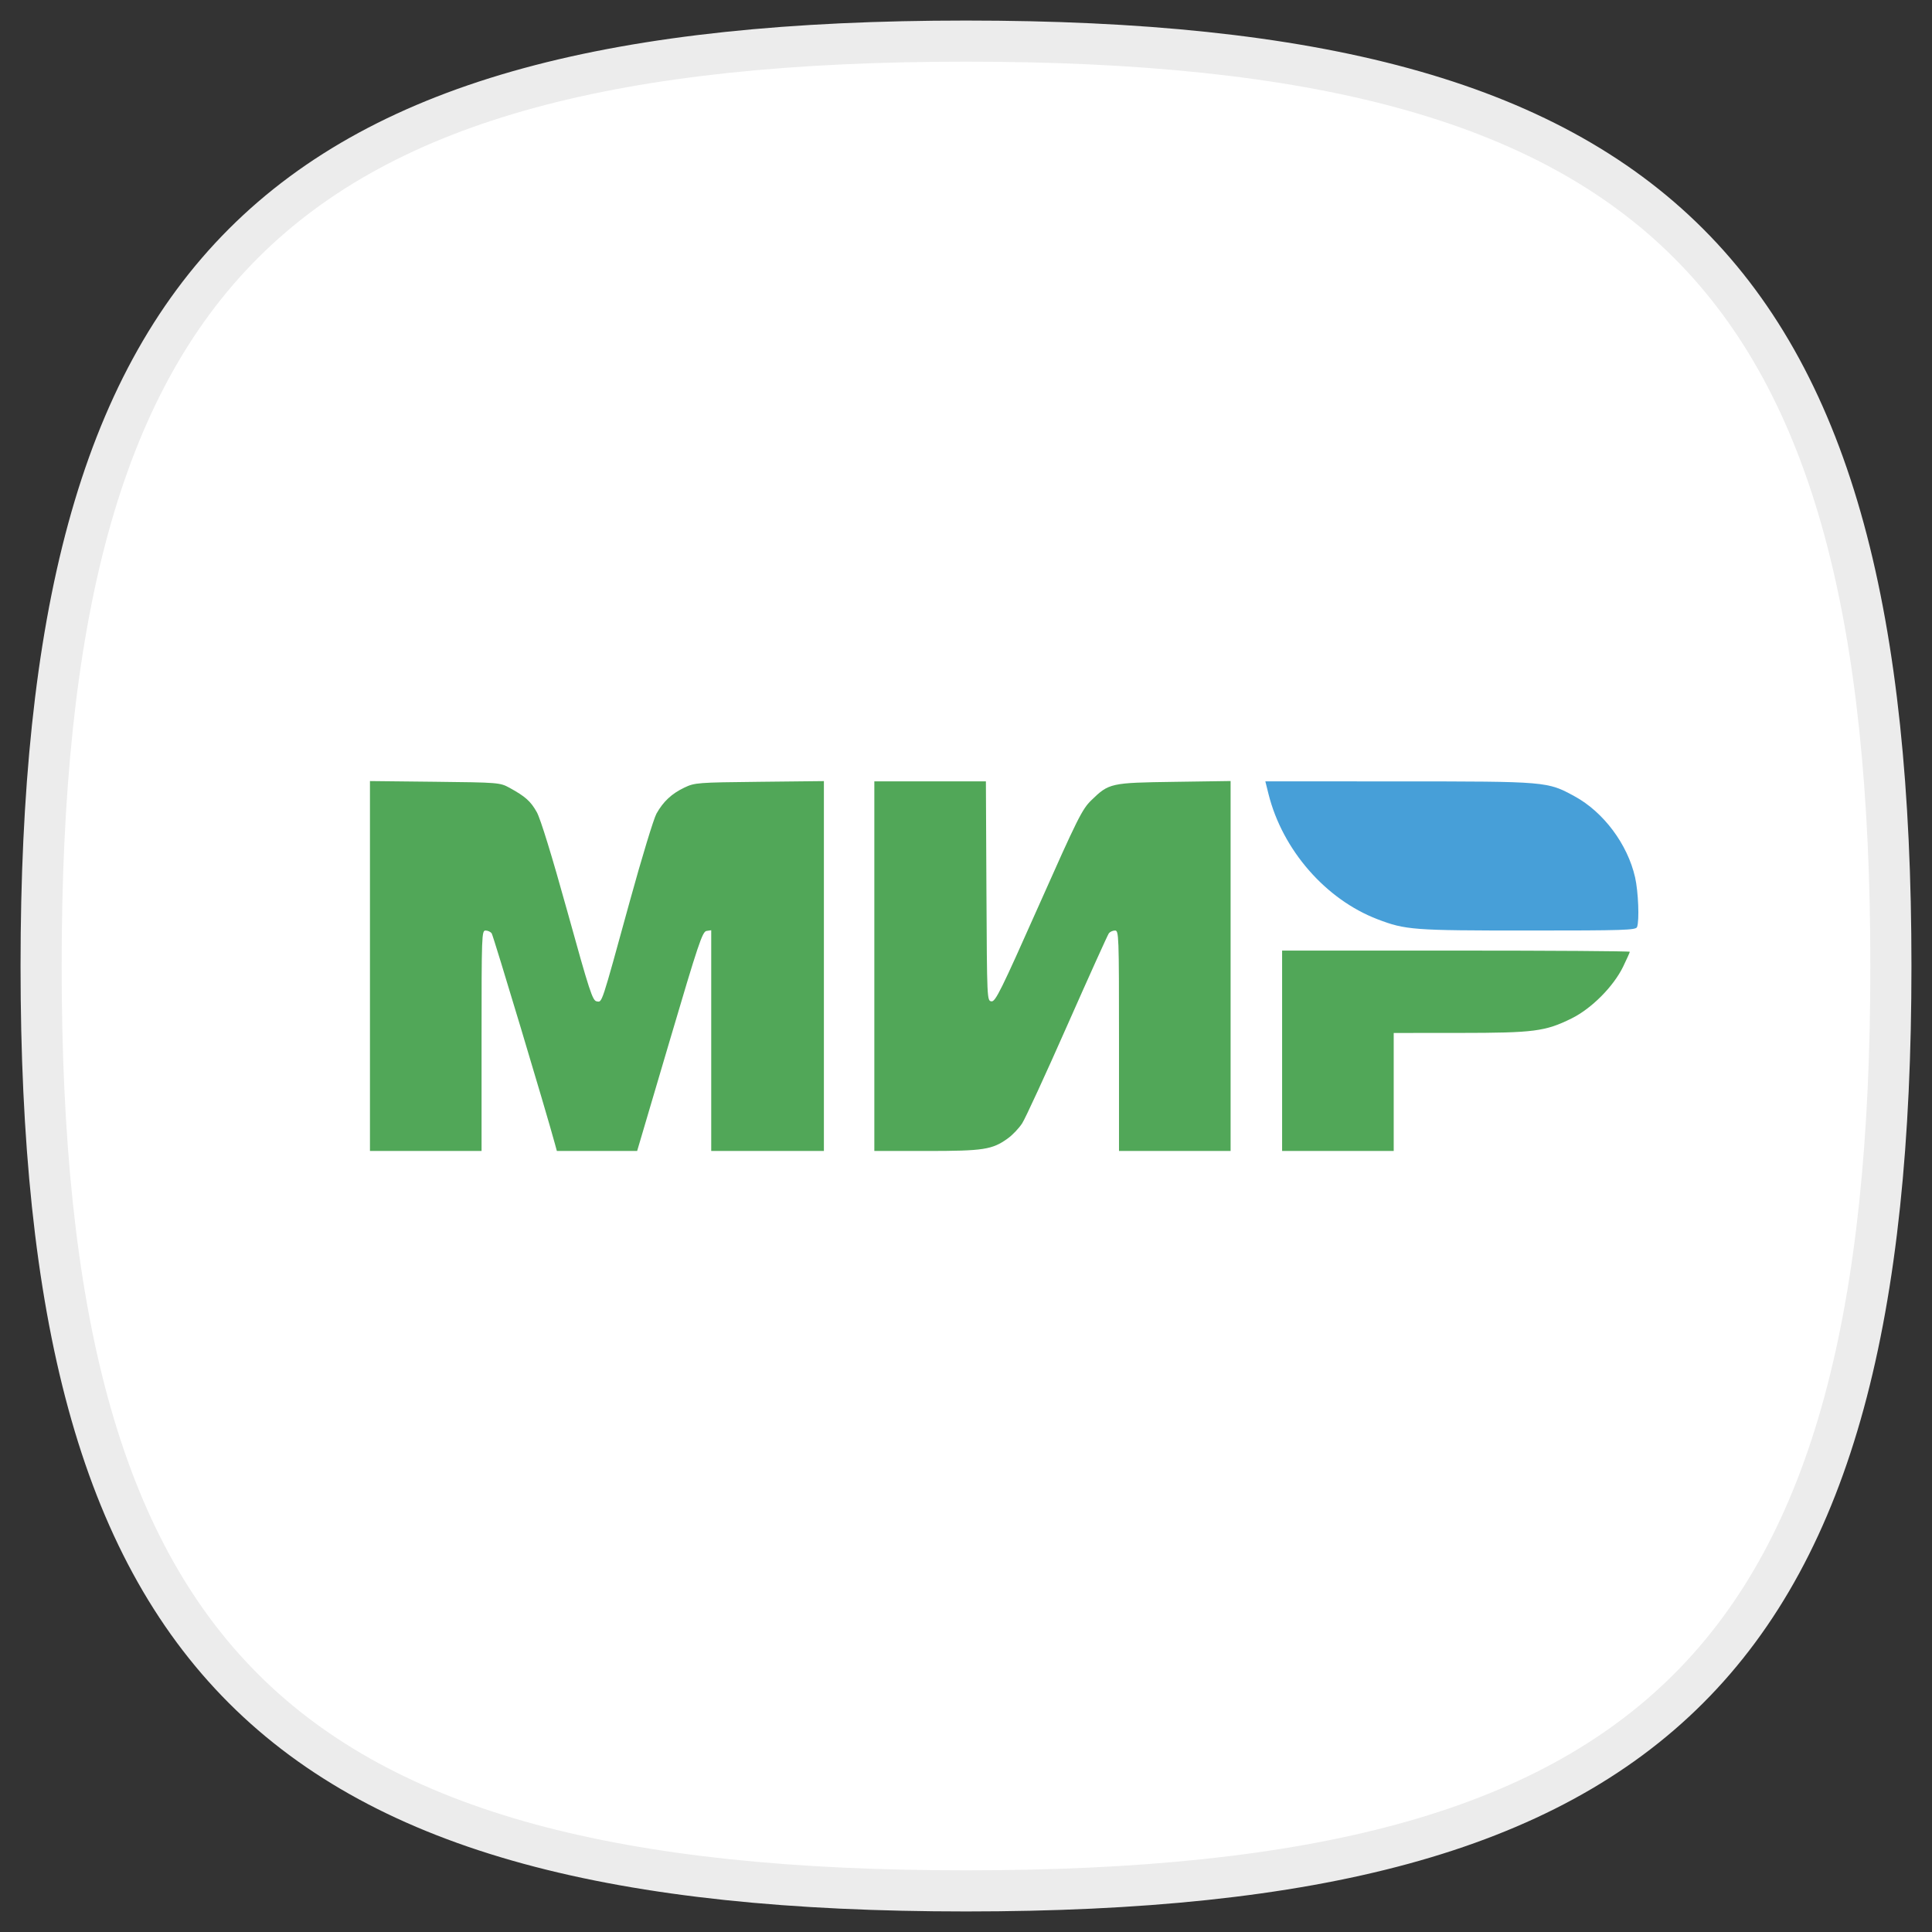 <svg width="47" height="47" viewBox="0 0 47 47" fill="none" xmlns="http://www.w3.org/2000/svg">
<rect x="0" y="0" width="47" height="47" fill="#333333" stroke="none"/>
<path fill-rule="evenodd" clip-rule="evenodd" d="M1 23.5C1 6.624 6.625 1 23.5 1C40.375 1 46 6.624 46 23.5C46 40.374 40.375 46 23.5 46C6.625 46 1 40.374 1 23.5Z" fill="white" stroke="#ECECEC" stroke-linecap="round" stroke-linejoin="round"/>
<path fill-rule="evenodd" clip-rule="evenodd" d="M9 23.5V28H10.357H11.715V25.319C11.715 22.732 11.718 22.637 11.813 22.637C11.867 22.637 11.933 22.668 11.961 22.705C12 22.758 13.288 27.044 13.499 27.824L13.547 28L14.524 27.999L15.5 27.999L16.288 25.331C16.993 22.942 17.087 22.663 17.188 22.647L17.302 22.63V25.315V28H18.672H20.043V23.501V19.002L18.476 19.019C16.969 19.035 16.9 19.04 16.649 19.16C16.339 19.308 16.136 19.498 15.97 19.793C15.903 19.913 15.61 20.875 15.319 21.933C14.615 24.494 14.652 24.38 14.516 24.36C14.415 24.345 14.342 24.121 13.803 22.176C13.425 20.814 13.148 19.915 13.058 19.756C12.908 19.49 12.781 19.377 12.394 19.164C12.163 19.038 12.127 19.035 10.579 19.018L9 19.001V23.5ZM21.27 23.504V28H22.541C23.927 28 24.138 27.968 24.516 27.695C24.631 27.613 24.789 27.447 24.867 27.326C24.945 27.205 25.44 26.131 25.966 24.939C26.493 23.748 26.947 22.742 26.975 22.705C27.003 22.668 27.07 22.637 27.124 22.637C27.218 22.637 27.222 22.732 27.222 25.319V28H28.579H29.937V23.5V19L28.566 19.02C27.017 19.042 26.979 19.05 26.549 19.468C26.325 19.685 26.216 19.904 25.266 22.041C24.351 24.099 24.215 24.374 24.119 24.36C24.011 24.344 24.011 24.331 23.997 21.676L23.984 19.008H22.627H21.27V23.504ZM31.19 25.562V28H32.547H33.905V26.564V25.129L35.511 25.128C37.317 25.127 37.591 25.092 38.229 24.777C38.715 24.538 39.249 24.002 39.485 23.518C39.575 23.333 39.648 23.169 39.648 23.154C39.648 23.138 37.745 23.125 35.419 23.125H31.19V25.562Z" fill="#51A758"/>
<path d="M33.509 22.362C32.248 21.879 31.2 20.676 30.86 19.32L30.782 19.008L34.027 19.009C37.641 19.01 37.641 19.01 38.306 19.372C39.011 19.757 39.594 20.538 39.777 21.343C39.856 21.692 39.884 22.393 39.825 22.552C39.797 22.628 39.514 22.637 37.166 22.637C34.37 22.637 34.194 22.624 33.509 22.362Z" fill="#479FD8"/>
</svg>
